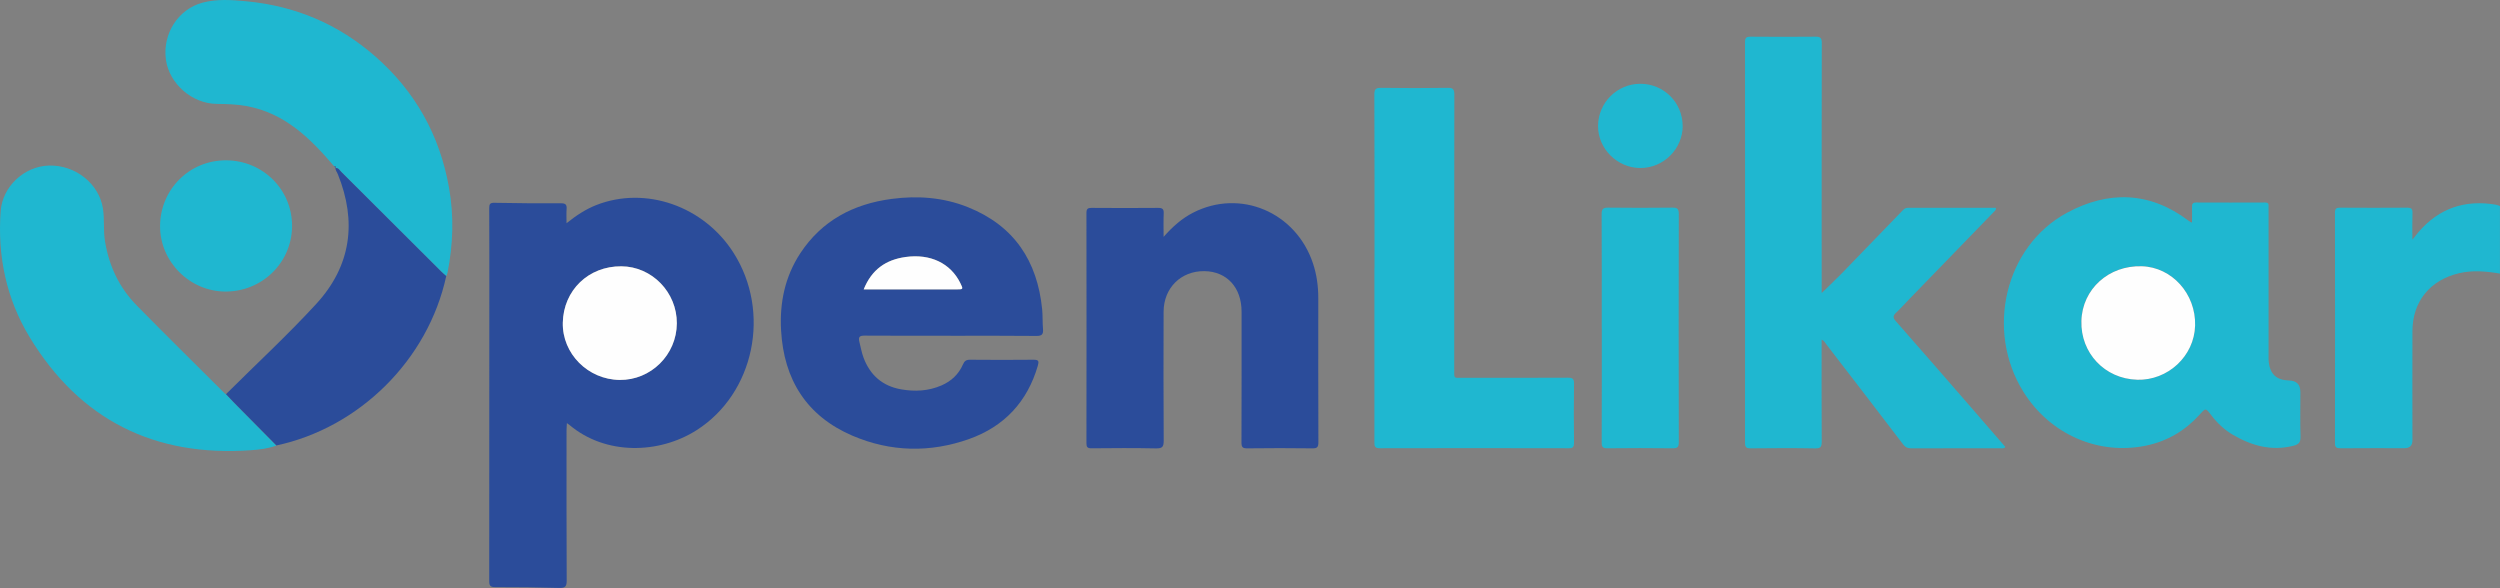 <?xml version="1.0" encoding="UTF-8"?>
<svg id="_Шар_2" data-name="Шар 2" xmlns="http://www.w3.org/2000/svg" viewBox="0 0 487.3 114.61">
  <rect x="0" y="0" width="487.3" height="114.61" fill="#808080" stroke="none"/>
  <defs>
    <style>
      .cls-1 {
        fill: #2b4c9a;
      }

      .cls-2 {
        fill: #1fb7d0;
      }

      .cls-3 {
        fill: #fefefe;
      }
    </style>
  </defs>
  <g id="_Шар_1-2" data-name="Шар 1">
    <path class="cls-2" d="M487.3,53.33c-2.65-.45-5.29-.7-7.96-.08-5.66,1.32-9.09,5.5-9.11,11.29-.03,7.1,0,14.2,0,21.3q0,1.52-1.55,1.52c-4.16,0-8.32-.02-12.47,.02-.81,0-1.09-.18-1.08-1.04,.03-14.96,.03-29.91,0-44.87,0-.82,.27-1,1.02-.99,4.36,.03,8.71,.03,13.07,0,.77,0,1.05,.22,1.02,1.02-.06,1.63-.02,3.26-.02,5.21,.53-.65,.87-1.1,1.24-1.53,4-4.62,9.05-6.3,15.05-5.28,.27,.05,.52,.17,.78,.26v13.17Z"/>
    <path class="cls-1" d="M110.43,43.51c1.94-1.56,3.77-2.74,5.82-3.55,9.61-3.75,20.93,.2,26.74,9.33,7.35,11.55,4.04,27.4-7.21,34.56-7.3,4.65-17.7,4.93-24.76-1-.11-.1-.24-.18-.52-.38-.03,.56-.07,.97-.07,1.38,0,9.78-.02,19.55,.03,29.33,0,1.18-.33,1.45-1.47,1.42-4.15-.12-8.31-.17-12.47-.16-.98,0-1.16-.3-1.16-1.21,.02-18.15,.02-36.31,.02-54.46,0-6.06,.01-12.13-.02-18.19,0-.8,.15-1.07,1.03-1.05,4.32,.08,8.63,.12,12.95,.09,.95,0,1.17,.31,1.1,1.16-.06,.79-.01,1.59-.01,2.72Zm21.5,19.51c.03-6.06-4.85-11.08-10.81-11.12-6.41-.04-11.3,4.67-11.42,11-.12,6.02,4.89,11.07,11.07,11.15,6.1,.08,11.13-4.9,11.16-11.04Z"/>
    <path class="cls-2" d="M355.07,66.21c0,6.69-.02,13.27,.02,19.85,0,1-.17,1.36-1.28,1.34-4.2-.08-8.4-.05-12.59-.01-.83,0-1.08-.21-1.08-1.06,.02-26.05,.02-52.1,0-78.15,0-.89,.33-1.03,1.12-1.03,4.2,.03,8.4,.05,12.6,0,1.01-.01,1.25,.28,1.24,1.26-.03,15.76-.02,31.51-.02,47.27v1.44c1.4-1.37,2.74-2.63,4.03-3.95,3.95-4.06,7.88-8.14,11.82-12.22,.27-.28,.55-.44,.94-.44,5.71,0,11.42,0,17.16,0,.08,.46-.23,.63-.43,.84-5.44,5.62-10.89,11.23-16.34,16.85-.89,.92-1.74,1.87-2.67,2.75-.62,.58-.65,.99-.06,1.65,4.96,5.63,9.88,11.3,14.8,16.96,2.19,2.52,4.37,5.04,6.55,7.56-.32,.39-.66,.25-.95,.25-5.8,0-11.6,0-17.39,.02-.71,0-1.15-.2-1.59-.78-4.96-6.5-9.95-12.99-14.95-19.47-.24-.32-.42-.73-.91-.93Z"/>
    <path class="cls-2" d="M427.27,43.39c0-1.09,.02-2.08,0-3.06-.02-.58,.13-.86,.79-.86,4.48,.02,8.95,.02,13.43,0,.51,0,.75,.16,.7,.69-.02,.28,0,.56,0,.84,0,9.41,0,18.82,0,28.24,0,.44-.02,.88,.03,1.31,.26,2.38,1.55,3.56,3.94,3.61q2.23,.05,2.23,2.26c0,2.91-.06,5.82,.03,8.73,.03,1.07-.38,1.47-1.32,1.72-4.31,1.11-8.21,.03-11.91-2.15-1.67-.98-3.05-2.31-4.22-3.85-1.05-1.37-1.04-1.36-2.23-.04-2.81,3.11-6.26,5.15-10.38,6.02-9.34,1.96-18.8-2.19-23.97-10.5-7.44-11.95-3.59-28.33,8.49-34.87,8.07-4.36,16.15-4.18,23.71,1.54,.13,.1,.26,.18,.39,.27,.03,.02,.07,.02,.3,.09Zm-10.74,30.62c6.04,.18,11.19-4.62,11.34-10.58,.16-6.16-4.52-11.35-10.38-11.54-6.46-.2-11.6,4.44-11.78,10.64-.19,6.26,4.56,11.29,10.82,11.47Z"/>
    <path class="cls-1" d="M185.34,65.44c-5.6,0-11.2,.02-16.8-.02-.98,0-1.27,.23-1.03,1.21,.26,1.04,.44,2.1,.82,3.11,1.29,3.41,3.69,5.51,7.31,6.15,2.69,.47,5.33,.34,7.87-.76,1.91-.83,3.36-2.18,4.18-4.08,.3-.7,.65-.94,1.4-.93,4.12,.03,8.24,.05,12.36,0,1.03-.01,1.09,.3,.84,1.17-2.04,7.02-6.53,11.83-13.36,14.27-7.63,2.72-15.36,2.55-22.81-.65-8.91-3.84-13.33-10.93-13.87-20.48-.31-5.38,.74-10.49,3.74-15.06,4.21-6.4,10.38-9.62,17.82-10.6,5.07-.67,10.07-.3,14.85,1.61,9,3.6,13.55,10.48,14.48,19.93,.12,1.27,.05,2.55,.16,3.82,.09,1.03-.2,1.36-1.3,1.35-5.56-.06-11.12-.03-16.68-.03Zm-16.99-9.03c6.16,0,12.14,0,18.13,0,1.29,0,1.3-.03,.71-1.23-1.92-3.9-5.88-5.76-10.65-5.09-3.88,.54-6.63,2.46-8.19,6.32Z"/>
    <path class="cls-1" d="M226.79,46.19c1.82-2.06,3.6-3.62,5.76-4.73,9.2-4.72,20.07-.12,23.39,9.92,.72,2.18,1.02,4.41,1.02,6.7,0,9.37-.02,18.75,.02,28.12,0,.92-.21,1.21-1.17,1.19-4.24-.06-8.48-.05-12.71,0-.92,.01-1.11-.27-1.11-1.14,.03-8.5,.02-16.99,.02-25.49,0-4.73-2.88-7.86-7.26-7.91-4.55-.05-7.92,3.26-7.94,7.9-.03,8.38-.03,16.75,.02,25.13,0,1.17-.23,1.54-1.48,1.52-4.2-.09-8.4-.06-12.59-.02-.8,0-.99-.23-.99-1,.02-14.96,.02-29.92,0-44.88,0-.81,.27-.99,1.03-.98,4.32,.03,8.64,.04,12.95,0,.84,0,1.12,.23,1.08,1.08-.06,1.42-.02,2.84-.02,4.59Z"/>
    <path class="cls-2" d="M267.92,52.3c0-11.29,.02-22.58-.03-33.87,0-1.07,.28-1.32,1.33-1.31,4.32,.06,8.64,.07,12.95,0,1.08-.02,1.31,.3,1.31,1.33-.03,17.87-.02,35.74-.02,53.61,0,1.79-.16,1.58,1.62,1.58,6.84,0,13.68,.02,20.51-.02,.91,0,1.24,.19,1.22,1.17-.06,3.83-.05,7.66,0,11.49,0,.81-.18,1.1-1.05,1.09-12.28-.03-24.55-.03-36.83,0-1.05,0-1.03-.49-1.03-1.23,.01-11.29,0-22.58,0-33.87Z"/>
    <path class="cls-2" d="M53.89,86.84c-1.62,.6-3.33,.8-5.01,.92-18.77,1.32-33.28-5.9-43.07-21.98C1.24,58.27-.52,49.92,.13,41.14c.36-4.81,4.61-8.74,9.42-8.87,5.18-.14,9.79,3.57,10.52,8.41,.32,2.1,.05,4.21,.39,6.31,.78,4.83,2.77,9.07,6.19,12.55,5.65,5.75,11.4,11.41,17.11,17.1,.08,.08,.19,.14,.29,.2,.54,.57,1.08,1.16,1.64,1.72,2.73,2.76,5.46,5.52,8.19,8.28Z"/>
    <path class="cls-2" d="M65.15,32.44c-4.66-5.48-9.67-10.44-17.18-11.78-1.9-.34-3.81-.39-5.73-.41-4.8-.04-9.25-3.93-9.9-8.62-.69-4.98,2.34-9.8,7.09-11.1,2.86-.78,5.8-.54,8.69-.27,9.47,.91,17.84,4.45,25,10.71,7.81,6.83,12.59,15.37,14.4,25.59,.99,5.56,.81,11.08-.29,16.6-.05,.23-.16,.44-.24,.67-.32-.29-.66-.57-.97-.88-6.49-6.47-12.98-12.95-19.48-19.42-.32-.32-.55-.82-1.13-.77,0,0,0,0,0,0,.02-.2,.1-.43-.26-.32Z"/>
    <path class="cls-1" d="M65.4,32.75c.58-.05,.81,.45,1.13,.77,6.5,6.47,12.99,12.95,19.48,19.42,.31,.31,.65,.59,.97,.88-3.57,16.42-16.99,29.55-33.1,33.01-2.73-2.76-5.46-5.51-8.19-8.28-.56-.56-1.09-1.14-1.64-1.72,5.88-5.85,11.98-11.49,17.59-17.59,6.8-7.39,7.96-16.01,4.21-25.29-.16-.4-.48-.74-.46-1.21Z"/>
    <path class="cls-2" d="M312.21,63.99c0-7.42,.02-14.83-.02-22.25,0-1,.28-1.28,1.28-1.27,4.16,.05,8.31,.05,12.47,0,.95-.01,1.29,.18,1.29,1.23-.04,14.83-.03,29.66,0,44.49,0,.95-.26,1.2-1.2,1.19-4.24-.05-8.47-.05-12.71,0-.93,.01-1.13-.28-1.12-1.15,.03-7.42,.02-14.83,.02-22.25Z"/>
    <path class="cls-2" d="M44.13,31.25c7.18,.06,12.87,5.79,12.8,12.9-.07,7.08-5.88,12.73-13.05,12.68-6.96-.05-12.73-5.88-12.68-12.81,.06-7.17,5.79-12.83,12.93-12.77Z"/>
    <path class="cls-2" d="M327.99,24.52c.01,4.5-3.71,8.22-8.23,8.23-4.51,0-8.3-3.76-8.27-8.21,.03-4.54,3.72-8.21,8.25-8.21,4.55,0,8.23,3.65,8.24,8.2Z"/>
    <path class="cls-1" d="M65.15,32.44c.36-.12,.28,.12,.26,.32-.09-.11-.17-.21-.26-.32Z"/>
    <path class="cls-3" d="M131.93,63.02c-.03,6.14-5.06,11.11-11.16,11.04-6.18-.08-11.19-5.13-11.07-11.15,.13-6.34,5.02-11.05,11.42-11,5.96,.04,10.84,5.06,10.81,11.12Z"/>
    <path class="cls-3" d="M416.53,74.01c-6.27-.19-11.01-5.21-10.82-11.47,.18-6.2,5.33-10.84,11.78-10.64,5.87,.18,10.54,5.38,10.38,11.54-.15,5.96-5.3,10.76-11.34,10.58Z"/>
    <path class="cls-3" d="M168.35,56.41c1.55-3.86,4.31-5.79,8.19-6.32,4.77-.66,8.73,1.19,10.65,5.09,.59,1.2,.58,1.23-.71,1.23-5.98,0-11.97,0-18.13,0Z"/>
  </g>
</svg>
